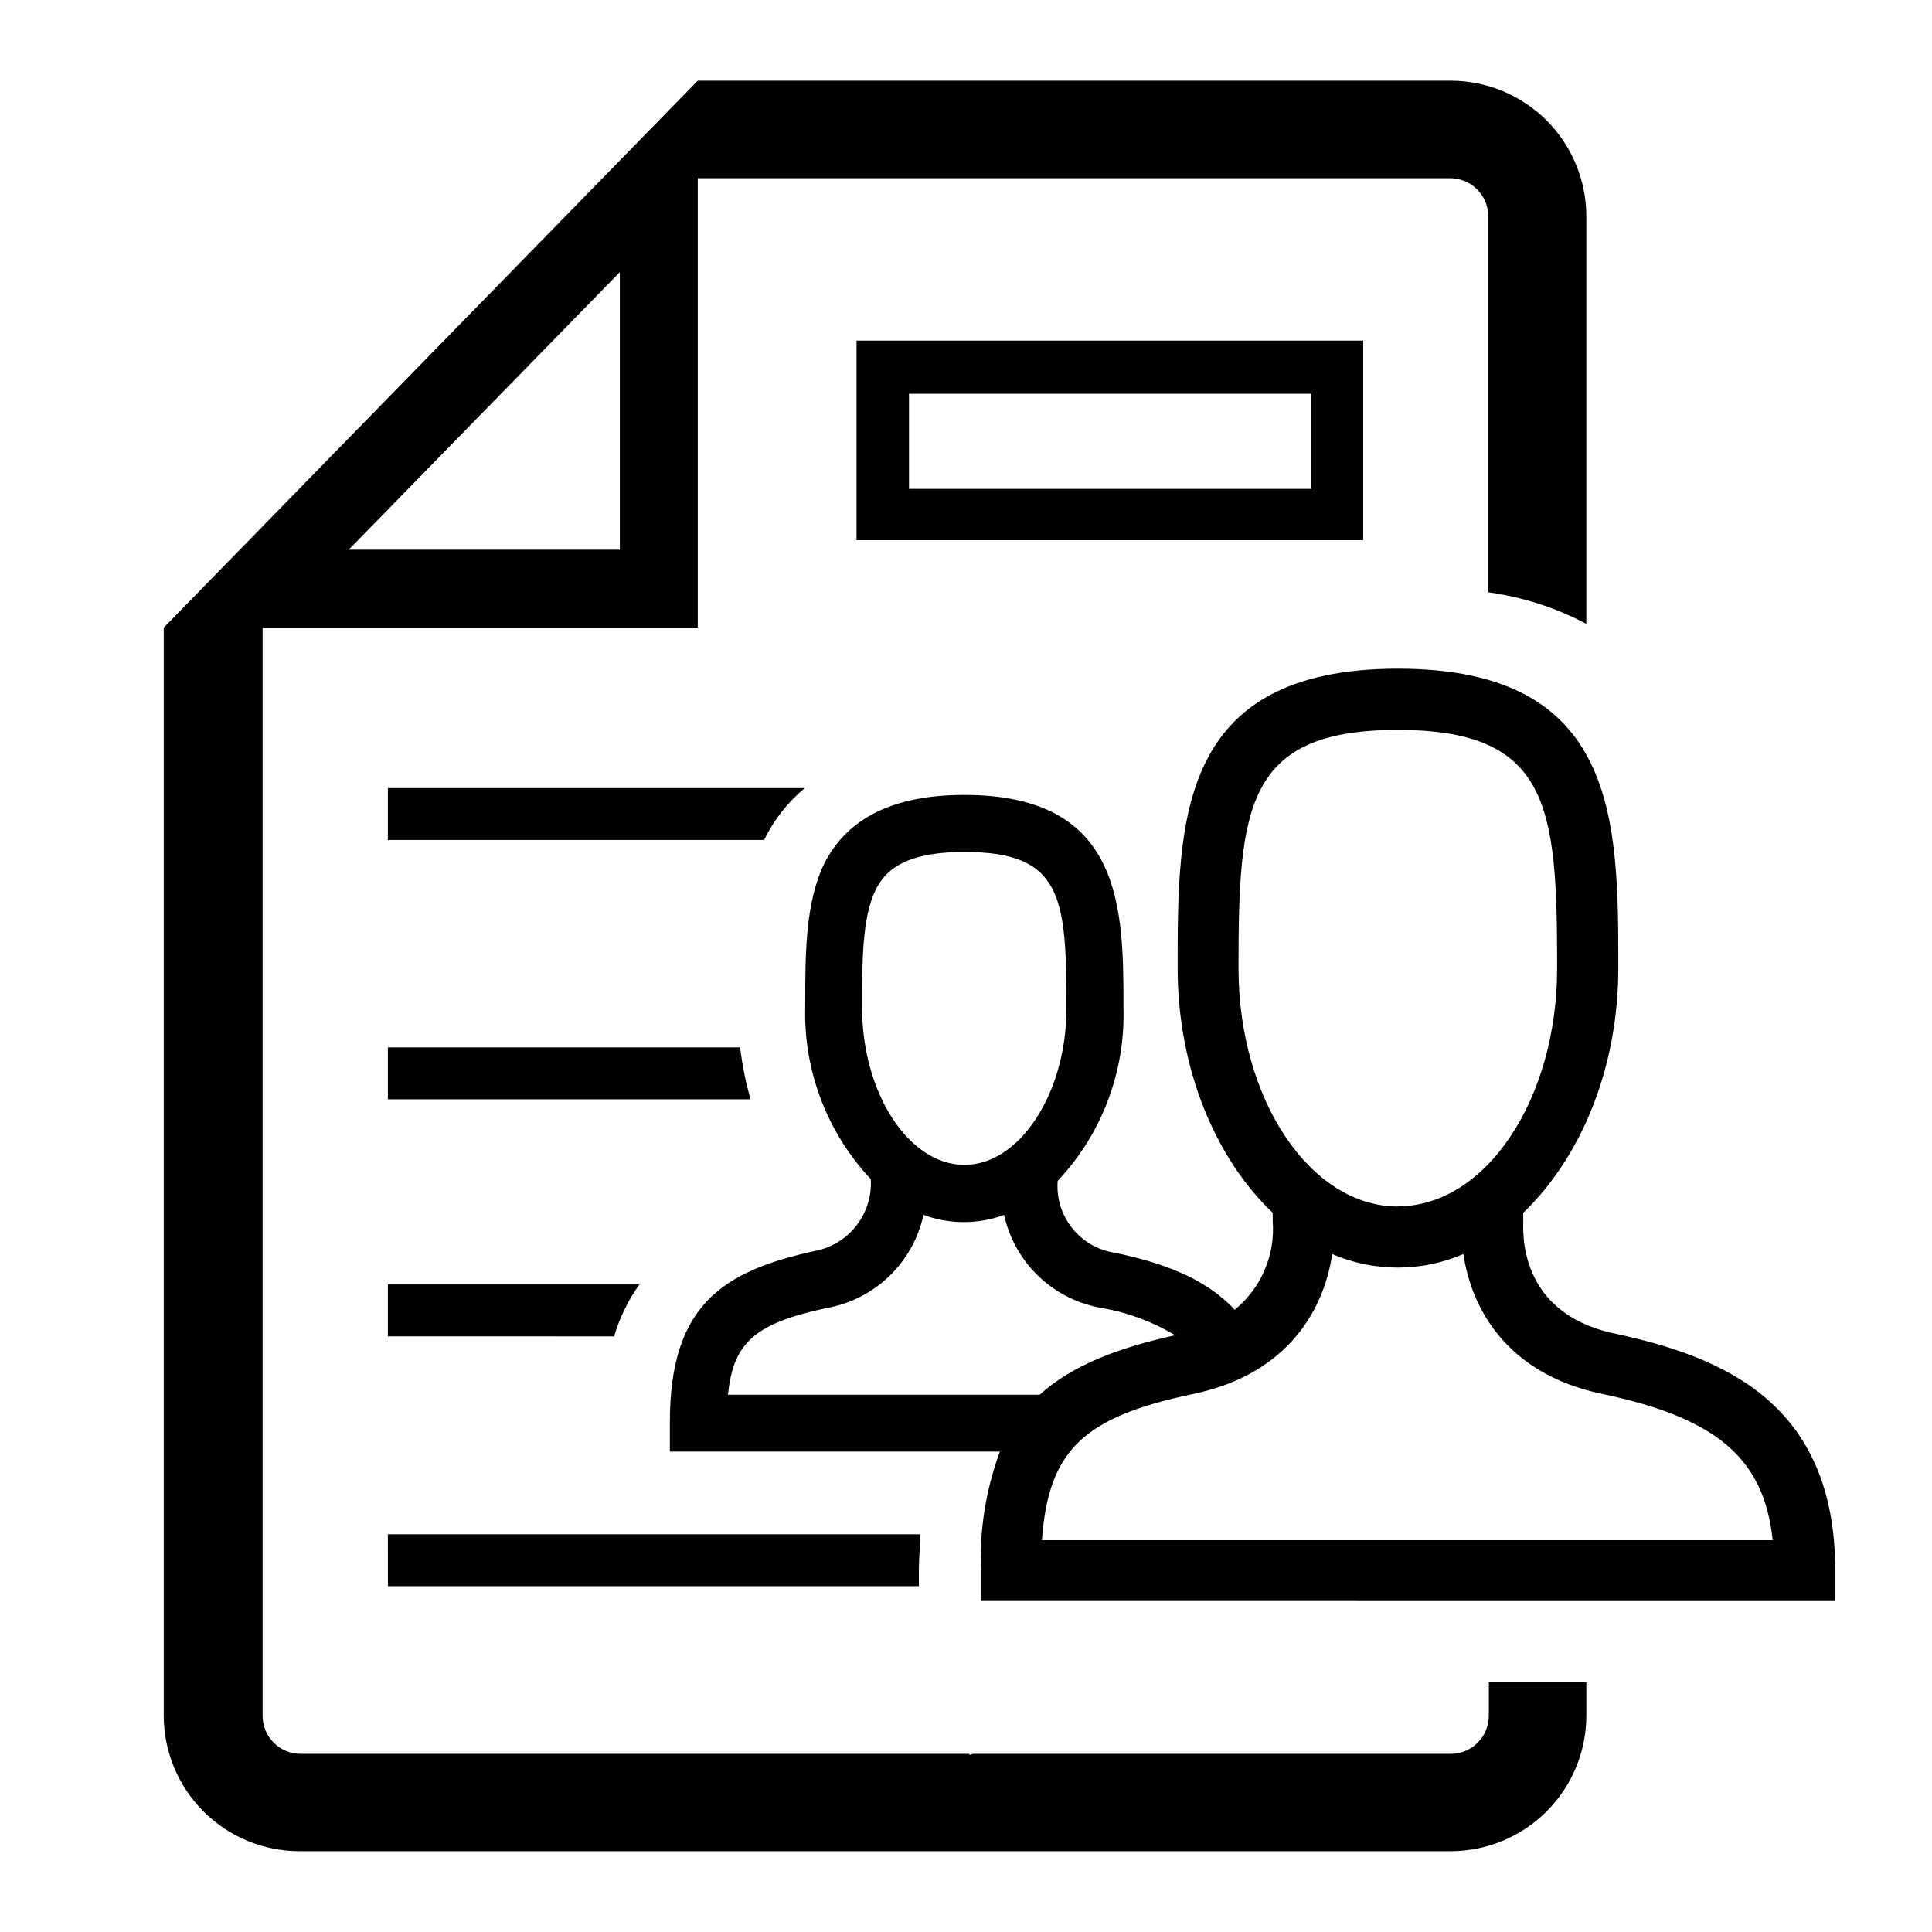 <?xml version="1.0" encoding="UTF-8"?>
<!-- Uploaded to: ICON Repo, www.svgrepo.com, Generator: ICON Repo Mixer Tools -->
<svg fill="#000000" width="800px" height="800px" version="1.1" viewBox="144 144 512 512" xmlns="http://www.w3.org/2000/svg">
 <path d="m246.79 550.59h141.07c0 3.074-0.352 6.246-0.352 9.621v4.133h-140.71zm0-115.27 96.129 0.004c-1.305-4.5-2.231-9.102-2.773-13.754h-93.355zm0 62.824 59.953 0.004c1.465-4.922 3.731-9.566 6.703-13.754h-66.656v13.754zm0-131.54 99.703 0.004c2.57-5.305 6.246-9.996 10.785-13.754h-110.49v13.754zm291.61 223.24h25.996v8.82c-0.012 9.52-3.801 18.648-10.535 25.383s-15.863 10.523-25.387 10.535h-305.16c-9.516-0.012-18.637-3.793-25.367-10.516-6.734-6.723-10.527-15.84-10.555-25.355v-288.38l141.52-144.95v1.059-1.059h199.56c9.523 0.012 18.652 3.801 25.387 10.535s10.523 15.863 10.535 25.387v108.02c-8.109-4.289-16.906-7.117-25.996-8.363v-99.652c0-2.672-1.062-5.234-2.949-7.125-1.891-1.891-4.453-2.953-7.125-2.953h-199.41v119.1h-115.32v288.38c0 2.676 1.062 5.238 2.949 7.125 1.891 1.891 4.453 2.953 7.125 2.953h177.24v0.301l0.906-0.301h126.66c2.672 0 5.238-1.062 7.125-2.953 1.891-1.887 2.953-4.449 2.953-7.125v-8.867zm-301.98-300.17h71.844v-73.555zm134.57-55.418h134.27v52.898h-134.27v-52.699zm13.906 39.297h106.61v-25.191h-106.61zm245.46 286.67v8.062l-226.41-0.004v-8.059c-0.395-10.742 1.316-21.457 5.035-31.539h-87.461v-7.758c0-31.035 14.008-40.004 38.137-45.344h0.004c4.422-0.773 8.41-3.144 11.195-6.668 2.789-3.519 4.184-7.945 3.918-12.426-11.586-12.328-17.836-28.734-17.383-45.645 0-14.156 0-27.508 5.039-37.988 6.148-12.043 18.289-18.188 37.133-18.188 42.168 0 42.168 30.23 42.168 56.578 0.453 16.934-5.816 33.363-17.434 45.695-0.355 4.496 1.004 8.961 3.809 12.496 2.805 3.535 6.848 5.875 11.305 6.547 11.789 2.469 23.73 6.398 31.789 15.113h0.004c7.016-5.711 10.785-14.504 10.074-23.527v-2.168c-15.113-14.359-25.191-38.09-25.191-64.891 0-38.996 0-79.301 58.391-79.301 58.391 0 58.391 40.305 58.391 79.301 0 26.852-10.078 50.383-25.191 64.891v2.168c0 2.418-1.664 24.336 24.184 29.824 28.922 6.199 58.496 18.492 58.496 62.828zm-16.574-8.062c-2.316-21.914-15.113-32.445-45.344-38.793-25.543-5.391-34.613-23.125-36.625-37.031-11.094 4.785-23.672 4.785-34.766 0-2.016 13.906-11.082 31.641-36.625 37.031-29.02 6.098-38.543 14.609-40.305 38.793zm-277.09-38.543 82.824 0.004c8.613-7.812 20.809-12.445 35.922-15.77-5.879-3.527-12.348-5.953-19.094-7.156-6.356-1.004-12.262-3.902-16.945-8.316-4.68-4.414-7.926-10.137-9.305-16.422-6.891 2.547-14.469 2.547-21.359 0-1.363 6.246-4.559 11.938-9.184 16.348-4.625 4.406-10.465 7.332-16.766 8.391-18.188 3.981-24.484 8.715-25.844 22.875zm62.875-60.91c14.66 0 27.055-18.992 27.055-41.465 0-29.473-1.059-41.465-27.055-41.465-16.473 0-21.211 5.391-23.527 10.078-3.578 7.305-3.578 18.941-3.578 31.336 0.051 22.574 12.441 41.516 27.105 41.516zm114.87 10.984c23.277 0 42.219-28.312 42.219-63.129 0-42.621-1.812-63.129-42.219-63.129s-42.219 20.504-42.219 63.129c0 34.715 18.941 63.18 42.27 63.18z"/>
</svg>